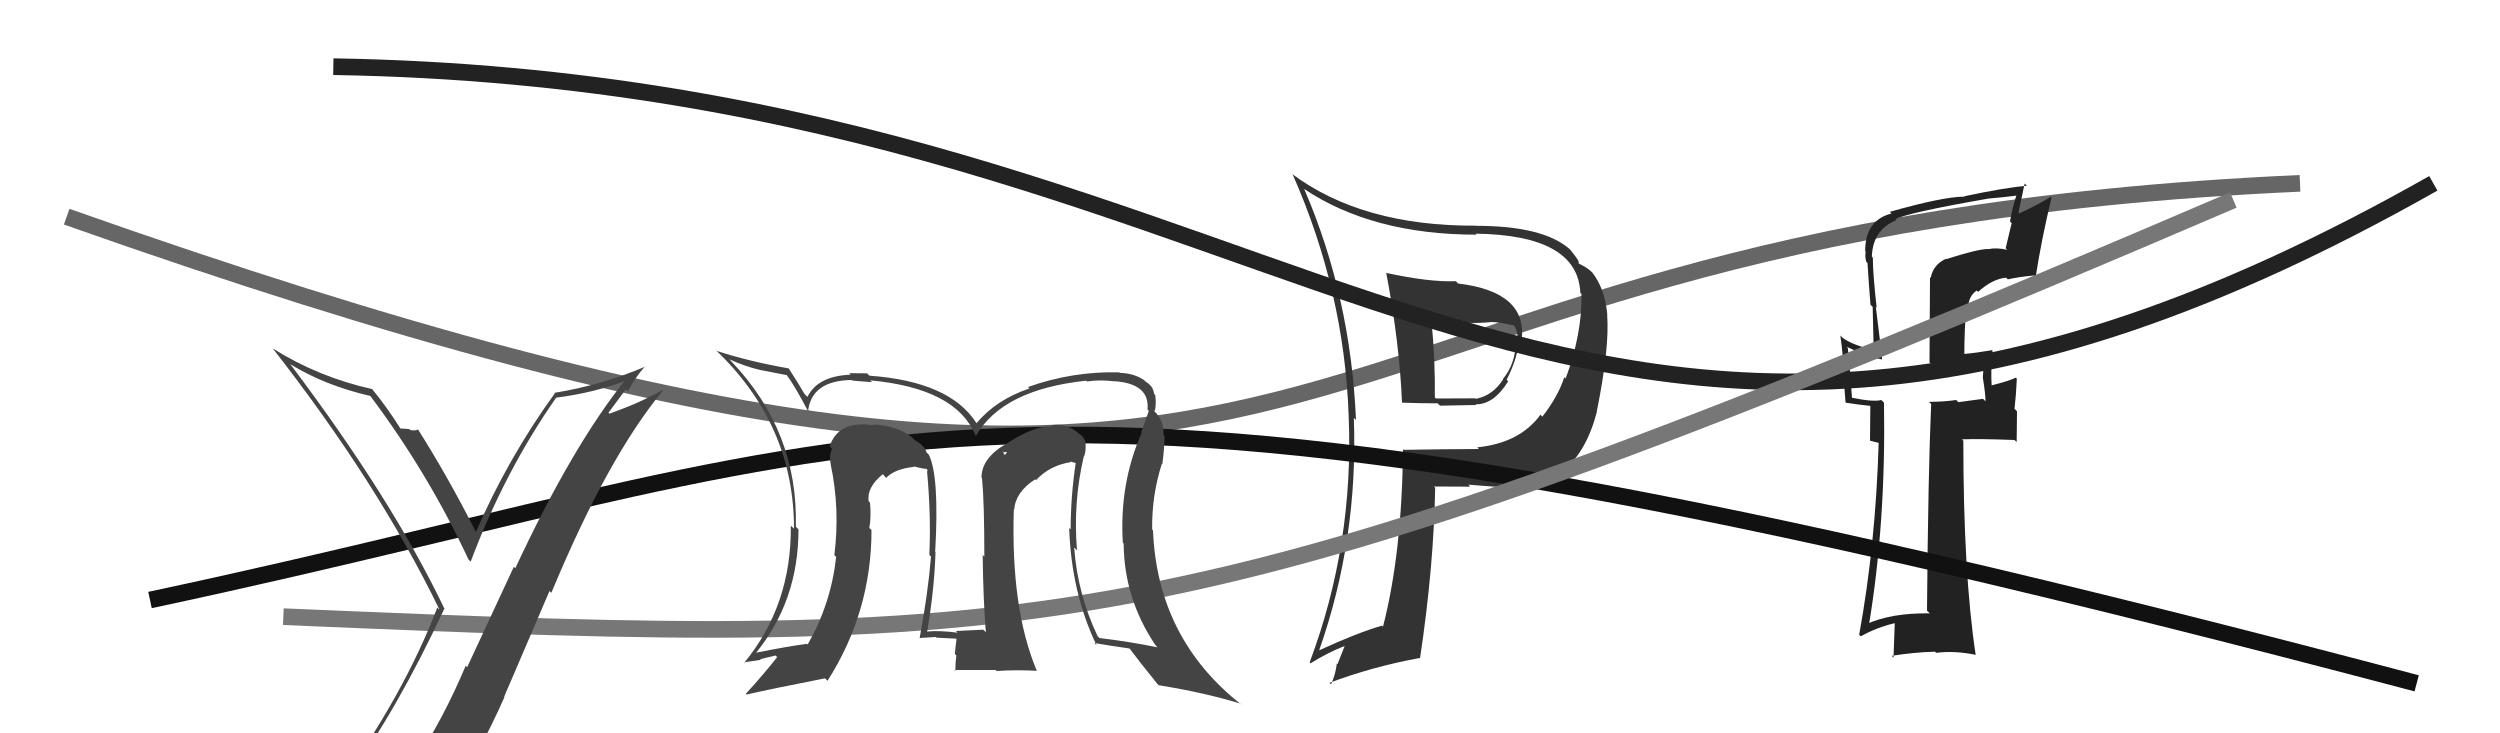 <svg xmlns="http://www.w3.org/2000/svg" width="150" height="44" viewBox="0,0,150,44"><path d="M4 13 C86 42,71 14,138 11" stroke="#666" fill="none"/><path fill="#333" d="M83.14 16.36L83.06 16.28L83.18 16.40Q83.97 20.58 84.12 24.15L84.13 24.16L84.13 24.16Q85.20 24.20 86.26 24.20L86.40 24.34L88.57 24.30L88.53 24.26Q89.62 24.28 90.49 22.88L90.32 22.70L90.40 22.78Q91.05 21.52 91.16 20.34L91.19 20.37L91.29 20.48Q91.71 17.51 87.48 17.01L87.42 16.94L87.35 16.87Q85.78 16.94 83.15 16.37ZM84.08 26.85L84.14 26.91L84.18 26.95Q84.12 33.18 82.98 37.60L82.86 37.47L82.92 37.54Q81.47 37.95 79.15 39.02L79.21 39.07L79.15 39.02Q81.50 32.34 81.23 25.07L81.34 25.18L81.36 25.20Q81.04 17.80 78.26 11.36L78.17 11.27L78.22 11.32Q82.34 14.08 88.59 14.08L88.62 14.11L88.53 14.02Q94.67 14.10 94.82 17.57L94.71 17.46L94.89 17.64Q94.93 20.04 93.94 22.71L93.80 22.57L93.86 22.63Q93.49 23.78 92.54 25.00L92.57 25.03L92.43 24.88Q91.19 26.58 88.64 26.84L88.65 26.86L88.73 26.94Q86.46 26.95 84.22 26.99ZM90.24 29.14L90.36 29.25L90.28 29.17Q94.55 29.52 95.81 24.72L95.61 24.53L95.80 24.72Q96.58 20.89 96.43 18.88L96.58 19.03L96.44 18.89Q96.30 17.33 95.53 16.34L95.66 16.47L95.57 16.38Q95.25 16.06 94.76 15.83L94.72 15.80L94.70 15.77Q94.85 15.77 94.24 15.01L94.14 14.91L94.15 14.92Q92.55 13.55 88.59 13.55L88.63 13.59L88.58 13.54Q81.73 13.58 77.50 10.42L77.49 10.41L77.57 10.49Q80.66 17.49 80.92 24.96L80.95 24.98L80.92 24.95Q81.24 32.66 78.58 39.74L78.67 39.83L78.63 39.80Q79.69 39.14 80.68 38.76L80.68 38.76L80.25 39.85L80.21 39.81Q80.13 40.49 79.86 41.06L79.91 41.11L79.77 40.97Q82.28 40.02 85.17 39.48L85.18 39.49L85.20 39.51Q86.03 33.98 86.11 29.26L86.00 29.16L86.03 29.19Q87.22 29.20 88.21 29.20L88.10 29.08L88.09 29.08Q89.55 29.20 90.35 29.24ZM89.36 19.27L89.38 19.29L89.42 19.32Q89.89 19.31 90.88 19.54L90.88 19.54L90.78 19.43Q91.01 19.78 91.05 20.08L90.90 19.93L91.03 20.06Q91.09 20.35 91.01 20.62L90.99 20.60L90.95 20.56Q90.91 21.85 90.19 22.72L90.11 22.65L90.20 22.74Q89.57 23.74 88.55 23.93L88.47 23.86L88.51 23.90Q87.80 23.91 86.16 23.91L86.02 23.77L86.09 23.84Q86.12 21.63 85.89 19.27L85.78 19.15L87.50 19.20L87.66 19.36Q88.55 19.41 89.43 19.33Z"/><path fill="#222" d="M116.62 15.40L116.74 15.53L116.75 15.53Q115.99 15.88 115.84 16.68L115.80 16.64L115.77 21.75L115.84 21.81Q116.99 21.83 119.20 21.56L119.24 21.60L119.07 21.43Q119.01 21.83 118.97 22.67L119.17 22.86L118.97 22.66Q119.13 23.63 119.13 24.08L118.98 23.93L117.50 24.13L117.37 24.00Q116.61 24.11 115.73 24.11L115.83 24.20L115.87 24.25Q115.69 28.26 115.62 36.63L115.64 36.66L115.79 36.80Q113.47 36.77 111.98 37.45L111.98 37.45L112.12 37.59Q113.16 31.40 113.04 24.16L112.99 24.11L112.88 24.00Q112.40 24.13 111.10 23.86L110.94 23.70L111.12 23.88Q111.06 22.82 110.87 20.88L110.92 20.93L110.79 20.80Q111.98 21.38 112.93 21.57L112.86 21.51L112.93 21.58Q112.86 20.89 112.55 18.42L112.48 18.34L112.60 18.47Q112.37 16.41 112.37 15.46L112.28 15.36L112.31 15.40Q112.37 13.78 113.78 13.21L113.72 13.15L113.72 13.15Q114.50 12.75 119.33 11.91L119.39 11.97L119.34 11.91Q120.21 11.84 121.05 11.73L121.07 11.75L121.00 11.68Q120.75 12.41 120.60 13.29L120.70 13.39L120.34 14.89L120.43 14.99Q119.79 14.84 119.29 14.95L119.13 14.80L119.28 14.94Q118.67 14.94 116.77 15.55ZM122.07 16.55L122.14 16.62L122.14 16.62Q122.48 14.41 123.09 11.86L122.99 11.76L123.04 11.81Q122.46 12.19 121.17 12.80L121.11 12.74L121.48 11.01L121.61 11.15Q120.31 11.25 117.84 11.78L117.95 11.90L117.85 11.80Q116.59 11.80 113.39 12.71L113.37 12.69L113.49 12.81Q111.91 13.21 111.91 15.07L112.00 15.16L111.94 15.10Q111.89 15.36 111.97 15.70L111.97 15.70L112.05 15.78Q112.12 16.95 112.23 18.29L112.36 18.41L112.42 20.95L112.47 21.00Q111.22 20.74 110.57 20.28L110.42 20.13L110.42 20.13Q110.57 21.12 110.61 22.15L110.58 22.11L110.73 24.14L110.75 24.16Q111.40 24.27 112.20 24.35L112.22 24.37L112.20 26.44L112.71 26.57L112.72 26.58Q112.54 32.64 111.55 38.09L111.62 38.15L111.65 38.18Q112.59 37.64 113.77 37.37L113.69 37.29L113.61 39.46L113.50 39.35Q114.81 39.14 116.10 39.10L116.08 39.08L116.17 39.17Q117.29 39.03 118.54 39.29L118.55 39.30L118.54 39.29Q117.80 34.40 117.80 26.45L117.73 26.37L117.72 26.36Q118.78 26.32 120.87 26.40L121.00 26.52L121.02 24.68L120.87 24.53Q120.97 23.67 121.01 22.72L121.05 22.76L120.95 22.66Q120.57 22.85 119.50 23.12L119.41 23.03L119.50 23.12Q119.44 22.37 119.55 21.04L119.44 20.93L119.53 21.01Q118.61 21.17 117.81 21.24L117.84 21.27L117.86 21.29Q117.86 19.88 117.97 18.47L118.06 18.56L118.08 18.58Q118.08 17.77 118.61 17.43L118.69 17.52L118.69 17.51Q119.55 16.73 120.37 16.66L120.45 16.74L120.47 16.76Q121.21 16.60 122.04 16.53Z"/><path d="M9 36 C56 26,58 18,145 41" stroke="#111" fill="none"/><path d="M20 4 C80 5,93 41,146 11" stroke="#222" fill="none"/><path d="M17 37 C64 39,71 39,134 12" stroke="#777" fill="none"/><path fill="#444" d="M20.97 46.68L20.85 46.56L20.89 46.60Q23.77 42.71 26.67 36.50L26.64 36.48L26.65 36.49Q23.50 29.91 17.41 21.84L17.57 22.00L17.42 21.85Q19.44 23.11 22.22 23.76L22.19 23.73L22.19 23.72Q25.67 28.35 28.11 33.57L28.23 33.69L28.24 33.70Q30.28 28.28 33.37 23.86L33.47 23.96L33.36 23.86Q35.63 23.58 37.73 22.78L37.65 22.70L37.62 22.67Q34.38 26.67 30.92 34.09L30.83 34.01L28.03 40.03L27.94 39.95Q26.59 43.16 24.84 45.79L24.84 45.79L24.72 45.67Q22.38 46.11 20.93 46.64ZM27.11 47.98L27.04 47.92L27.00 47.88Q28.82 45.09 30.27 41.82L30.25 41.80L32.97 35.46L33.08 35.57Q36.47 27.42 39.78 23.43L39.82 23.46L39.76 23.40Q38.47 24.14 36.57 24.82L36.51 24.76L37.55 23.36L37.67 23.48Q38.10 22.66 38.71 21.97L38.75 22.01L38.73 21.99Q36.11 23.11 33.26 23.57L33.19 23.50L33.29 23.60Q30.49 27.46 28.55 31.92L28.52 31.89L28.56 31.92Q26.83 28.52 25.04 25.70L25.07 25.73L25.10 25.76Q24.99 25.85 24.63 25.81L24.60 25.78L24.57 25.75Q24.21 25.71 24.02 25.71L23.98 25.67L24.03 25.72Q23.21 24.41 22.26 23.26L22.36 23.37L22.35 23.35Q19.11 22.63 16.37 20.91L16.38 20.92L16.36 20.90Q22.67 28.97 26.37 36.58L26.28 36.50L26.24 36.45Q24.24 41.69 20.17 47.33L20.04 47.20L20.01 47.17Q21.01 47.06 21.81 46.91L21.67 46.77L23.25 46.38L23.27 46.40Q22.76 47.22 21.58 48.85L21.47 48.75L21.46 48.73Q23.78 48.16 27.05 47.93Z"/><path fill="#444" d="M65.03 27.38L64.99 27.33L65.05 27.39Q65.17 27.02 65.13 26.60L65.06 26.53L65.16 26.63Q65.07 26.23 64.77 26.04L64.76 26.04L64.68 25.96Q63.94 25.37 63.06 25.52L63.01 25.47L63.13 25.58Q62.01 25.54 60.37 26.64L60.31 26.57L60.37 26.63Q58.89 27.48 58.89 28.66L58.91 28.68L58.92 28.69Q59.06 30.08 59.06 33.40L58.88 33.21L58.96 33.29Q58.99 35.92 59.15 37.94L59.07 37.85L58.99 37.78Q57.36 37.86 57.36 37.86L57.35 37.86L57.46 37.96Q56.36 37.82 55.64 37.89L55.67 37.92L55.63 37.89Q56.06 35.38 56.13 33.13L56.12 33.12L56.11 33.11Q56.37 28.58 55.73 27.28L55.62 27.17L55.60 27.16Q55.47 26.73 54.90 26.42L54.82 26.34L54.73 26.25Q53.94 25.57 52.38 25.46L52.35 25.43L52.44 25.52Q50.31 25.18 49.78 26.78L49.88 26.88L49.92 26.92Q49.73 27.38 49.85 27.87L49.78 27.81L49.84 27.86Q50.41 30.53 50.06 33.31L50.08 33.33L50.17 33.41Q49.86 36.23 48.46 38.67L48.41 38.62L48.42 38.63Q47.37 38.76 45.27 39.18L45.35 39.26L45.32 39.22Q47.91 36.07 47.91 31.76L47.73 31.58L47.75 31.60Q47.90 25.89 43.87 21.67L43.75 21.54L43.75 21.55Q44.62 21.96 45.57 22.19L45.57 22.19L47.22 22.51L47.16 22.44Q47.67 23.11 48.54 24.78L48.62 24.86L48.48 24.72Q48.66 22.84 51.09 22.80L51.17 22.88L51.12 22.83Q51.34 22.86 52.33 22.93L52.37 22.97L52.21 22.82Q57.37 23.30 58.52 26.11L58.49 26.09L58.56 26.15Q60.15 23.37 65.18 22.84L65.08 22.74L65.22 22.89Q65.98 22.77 66.86 22.88L66.78 22.81L66.84 22.87Q69.00 23.01 68.85 24.57L68.88 24.60L68.93 24.65Q68.74 25.18 68.47 25.94L68.52 25.99L68.50 25.97Q67.15 29.03 67.37 32.57L67.36 32.56L67.42 32.62Q67.44 35.91 69.34 38.73L69.35 38.73L69.45 38.84Q67.79 38.50 65.96 38.28L65.92 38.23L65.86 38.18Q64.65 35.63 64.45 32.85L64.61 33.01L64.62 33.02Q64.38 30.12 65.03 27.38ZM65.66 38.59L65.79 38.72L65.66 38.58Q66.44 38.72 67.77 38.91L67.80 38.94L67.79 38.93Q68.30 39.62 69.44 41.03L69.50 41.10L69.51 41.11Q72.34 41.57 74.43 42.22L74.45 42.24L74.51 42.30Q69.44 38.33 69.18 31.82L69.12 31.77L69.13 31.78Q69.10 29.73 69.71 27.83L69.73 27.85L69.74 27.85Q69.87 26.88 69.87 26.16L69.99 26.28L69.81 26.10Q69.85 25.22 69.24 24.65L69.23 24.64L69.24 24.62L69.29 24.66Q69.39 24.19 69.31 23.70L69.36 23.75L69.24 23.62Q69.20 23.17 68.74 22.90L68.80 22.96L68.65 22.81Q68.06 22.40 67.18 22.37L67.22 22.41L67.16 22.34Q64.34 22.27 61.68 23.22L61.77 23.31L61.76 23.31Q59.77 23.98 58.59 25.39L58.44 25.24L58.59 25.39Q57.00 22.89 52.17 22.54L52.08 22.46L52.03 22.40Q51.37 22.39 50.95 22.39L51.03 22.47L51.04 22.48Q49.06 22.56 48.45 23.81L48.35 23.72L48.26 23.62Q48.02 23.19 47.34 22.13L47.29 22.08L47.30 22.10Q44.96 21.69 42.98 21.05L42.88 20.94L42.88 20.94Q47.64 25.44 47.64 31.72L47.63 31.71L47.45 31.54Q47.50 36.31 44.65 39.77L44.70 39.83L44.62 39.74Q45.15 39.67 45.65 39.59L45.61 39.55L46.53 39.33L46.63 39.43Q45.86 40.41 44.75 41.63L44.85 41.73L44.80 41.67Q46.38 41.31 49.50 40.70L49.49 40.69L49.65 40.85Q52.29 36.71 52.29 31.80L52.31 31.82L52.16 31.68Q52.28 30.99 52.20 30.15L52.11 30.07L52.12 30.08Q51.99 29.25 52.97 28.45L52.97 28.45L53.15 28.66L53.16 28.68Q53.68 28.13 54.86 28.01L54.89 28.04L54.82 27.98Q55.40 28.14 55.70 28.14L55.54 27.97L55.68 28.30L55.62 28.24Q55.87 30.93 55.76 33.29L55.87 33.40L55.86 33.39Q55.68 35.61 55.18 38.27L55.23 38.32L55.18 38.28Q56.15 38.22 56.15 38.22L56.28 38.34L56.19 38.26Q57.71 38.33 57.37 38.33L57.36 38.31L57.39 38.35Q57.33 38.78 57.29 39.24L57.37 39.32L57.38 39.33Q57.32 39.76 57.32 40.26L57.26 40.20L59.74 40.20L59.80 40.26Q60.97 40.18 62.23 40.25L62.19 40.22L62.20 40.23Q60.64 36.50 60.83 30.56L60.98 30.71L60.85 30.58Q60.93 29.52 62.11 28.76L62.23 28.87L62.16 28.81Q62.99 27.92 64.24 27.73L64.21 27.69L64.62 27.80L64.55 27.73Q64.24 29.78 64.24 31.76L64.21 31.73L64.15 31.67Q64.28 35.57 65.80 38.73ZM60.22 27.14L60.43 27.11L60.29 27.31L60.14 27.05Z"/></svg>